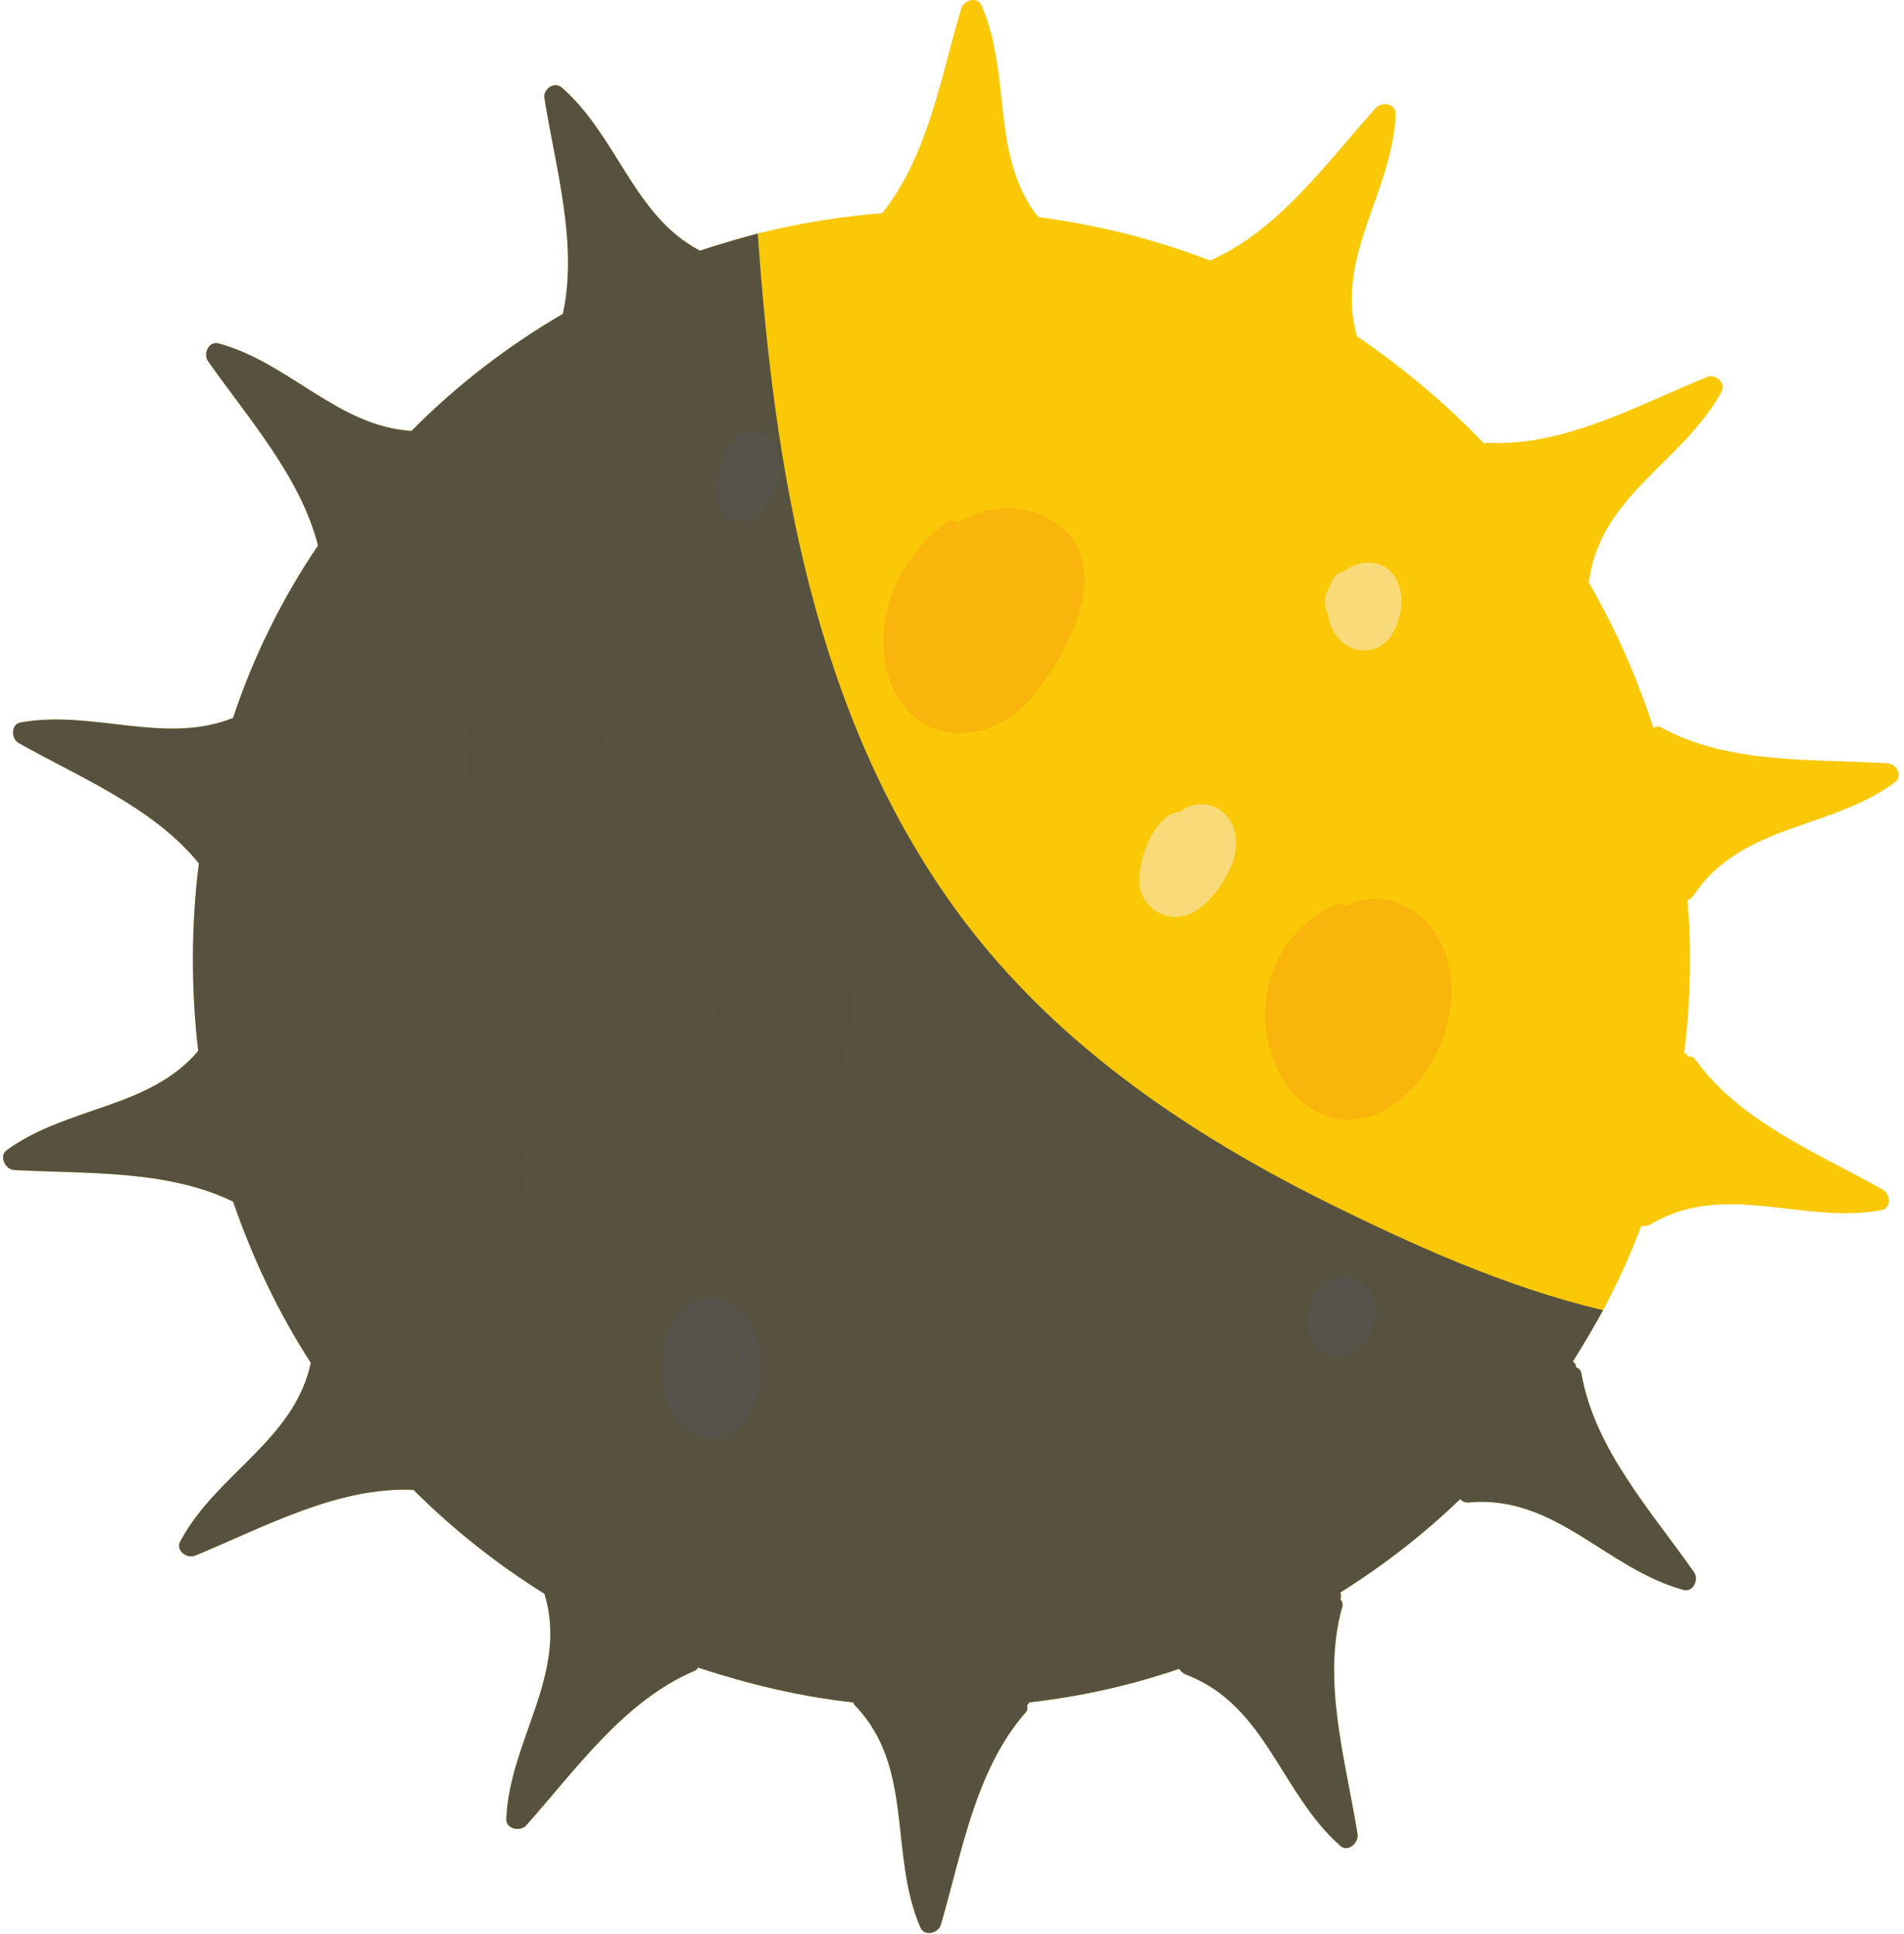 <svg width="193" height="196" viewBox="0 0 193 196" fill="none" xmlns="http://www.w3.org/2000/svg">
<path d="M171.041 91.234C171.241 93.235 171.308 95.169 171.308 97.237C171.308 100.439 171.108 103.64 170.707 106.708C170.908 106.775 171.041 106.908 171.108 107.109C171.375 107.042 171.642 107.109 171.842 107.375C176.38 113.712 184.254 116.847 190.861 120.582C191.662 121.049 191.728 122.45 190.727 122.65C182.786 124.117 174.845 119.648 167.371 124.05C167.037 124.25 166.703 124.317 166.37 124.25C165.258 127.185 163.967 130.031 162.499 132.788C161.521 134.567 160.497 136.301 159.43 137.991C159.63 138.124 159.763 138.324 159.763 138.591C160.03 138.658 160.23 138.858 160.297 139.191C161.632 146.862 167.371 153.132 171.708 159.335C172.242 160.068 171.642 161.402 170.641 161.136C162.833 159.001 157.694 151.531 149.019 152.264C148.619 152.331 148.218 152.198 148.018 151.931C144.281 155.533 140.21 158.668 135.873 161.402C135.939 161.602 135.939 161.869 135.873 162.069C136.006 162.269 136.14 162.47 136.073 162.803C133.937 170.273 136.407 178.411 137.608 185.881C137.741 186.815 136.607 187.749 135.873 187.082C129.8 181.746 128.332 172.808 120.257 169.74C119.923 169.606 119.723 169.406 119.523 169.14C114.651 170.807 109.58 171.941 104.308 172.541C104.263 172.675 104.197 172.764 104.108 172.808C104.174 173.075 104.174 173.342 103.974 173.542C98.836 179.411 97.501 187.816 95.365 195.086C95.099 195.953 93.697 196.286 93.297 195.353C90.094 187.949 92.696 179.211 86.757 172.941C86.624 172.808 86.534 172.675 86.49 172.541C81.018 171.941 75.813 170.674 70.741 169.006C70.674 169.14 70.608 169.273 70.407 169.34C63.2 172.408 58.395 179.345 53.324 185.014C52.723 185.681 51.255 185.348 51.322 184.347C51.655 176.343 57.661 169.673 55.192 161.536C50.387 158.534 45.916 154.999 41.912 150.997C34.171 150.664 26.764 154.799 19.757 157.667C18.956 158.001 17.755 157.134 18.288 156.2C21.892 149.396 29.833 145.995 31.502 138.124C28.232 133.055 25.629 127.585 23.627 121.783C16.887 118.514 8.746 118.981 1.405 118.581C0.537 118.514 -0.13 117.18 0.671 116.58C6.81 112.111 15.152 112.378 20.09 106.508C19.734 103.485 19.556 100.394 19.556 97.237C19.556 93.902 19.757 90.7 20.157 87.499C15.552 81.829 8.145 78.828 1.872 75.293C1.138 74.892 1.071 73.425 2.072 73.225C9.413 71.891 16.687 75.559 23.627 72.758C25.696 66.488 28.632 60.619 32.236 55.283C30.434 48.279 25.162 42.41 21.091 36.607C20.558 35.873 21.158 34.539 22.159 34.806C29.299 36.74 34.238 43.21 41.712 43.677C46.25 39.075 51.455 35.073 57.061 31.804C58.596 24.667 56.327 17.064 55.192 9.993C54.992 9.126 56.126 8.192 56.927 8.859C62.599 13.795 64.201 21.866 70.941 25.401C72.854 24.779 74.812 24.201 76.814 23.667C80.907 22.644 85.111 21.955 89.426 21.599C94.031 15.863 95.365 7.859 97.434 0.855C97.701 -0.012 99.103 -0.412 99.503 0.589C102.573 7.592 100.371 15.863 105.242 21.999C111.315 22.8 117.121 24.267 122.659 26.402C129.666 23.333 134.471 16.463 139.476 10.927C140.077 10.26 141.545 10.527 141.478 11.594C141.145 19.465 135.272 26.068 137.541 34.072C142.212 37.274 146.55 40.876 150.421 44.944C150.554 44.944 150.687 44.877 150.821 44.877C158.562 45.278 165.969 41.076 173.043 38.208C173.844 37.874 174.978 38.741 174.511 39.675C170.707 46.745 162.299 50.147 161.098 58.751C161.053 58.84 161.031 58.929 161.031 59.018C163.7 63.62 165.903 68.556 167.571 73.692C167.638 73.759 167.638 73.759 167.704 73.759C167.905 73.625 168.172 73.558 168.439 73.759C175.312 77.494 183.787 76.894 191.328 77.36C192.262 77.427 192.93 78.694 192.062 79.295C185.589 84.097 176.513 83.497 171.708 90.7C171.531 90.967 171.308 91.145 171.041 91.234Z" fill="#FAC807"/>
<path d="M55.259 69.356C52.189 68.623 49.253 70.157 48.052 72.625C47.918 72.758 47.718 72.891 47.651 73.092C46.183 77.561 49.253 83.63 52.99 86.165C57.594 89.233 61.265 85.031 61.865 80.562C62.466 75.826 60.264 70.49 55.259 69.356Z" fill="#F9B50B"/>
<path d="M104.441 70.824C107.911 66.822 112.85 58.017 107.711 53.548C104.708 50.947 100.304 50.947 97.101 52.948C97.056 52.904 96.989 52.882 96.9 52.882C96.633 52.748 96.3 52.681 96.033 52.882C91.028 56.483 87.891 63.487 90.427 69.556C93.163 75.826 100.371 75.559 104.441 70.824Z" fill="#F9B50B"/>
<path d="M83.487 95.703C79.817 93.502 76.68 96.103 74.945 99.238C74.612 99.038 74.144 99.038 73.944 99.438C71.742 103.707 70.474 109.51 75.279 112.645C79.483 115.446 83.42 112.311 85.155 108.243C86.69 104.574 87.558 98.171 83.487 95.703Z" fill="#F9B50B"/>
<path d="M50.521 112.912C48.919 112.111 47.117 112.511 45.716 113.645C44.982 114.245 44.515 114.979 44.248 115.78C43.847 115.646 43.313 115.78 43.18 116.247C42.379 119.448 42.379 125.184 45.783 127.185C49.319 129.253 52.456 125.251 52.923 122.116C53.457 119.181 53.724 114.446 50.521 112.912Z" fill="#F9B50B"/>
<path d="M104.508 131.721C103.04 131.788 101.705 132.121 100.304 133.122C98.302 134.656 97.167 137.124 97.301 139.592C97.568 144.861 102.706 147.996 107.644 146.929C112.716 145.861 116.52 140.725 115.185 135.456C113.984 131.121 107.911 127.986 104.508 131.721Z" fill="#F9B50B"/>
<path d="M146.15 95.703C144.415 91.768 139.81 89.967 136.407 91.834C136.206 91.634 135.873 91.501 135.472 91.634C129.4 94.236 126.73 101.306 129.066 107.375C131.135 112.845 136.407 115.446 141.478 111.778C146.15 108.443 148.619 101.039 146.15 95.703Z" fill="#F9B50B"/>
<path d="M77.147 43.81C75.546 43.077 74.278 44.344 73.677 45.745C73.21 46.278 72.943 47.079 72.876 47.812C72.676 49.08 72.543 51.147 73.344 52.215C74.411 53.482 76.146 52.948 77.081 51.948C79.016 50.013 80.284 45.344 77.147 43.81Z" fill="#F9DA78"/>
<path d="M123.193 81.829C121.925 81.229 120.591 81.496 119.59 82.296C116.92 82.363 114.785 88.166 115.719 90.567C116.587 92.568 118.722 93.502 120.724 92.568C122.726 91.634 124.261 89.233 124.995 87.299C125.662 85.298 125.262 82.763 123.193 81.829Z" fill="#F9DA78"/>
<path d="M138.075 57.084C137.408 57.217 136.74 57.484 136.14 57.951C135.472 58.017 135.072 58.618 134.872 59.285C134.271 60.218 134.071 61.286 134.605 62.153C134.671 62.953 134.938 63.687 135.406 64.354C136.206 65.488 137.674 66.222 139.076 65.821C140.477 65.488 141.345 64.221 141.745 62.886C142.679 60.152 141.545 56.55 138.075 57.084Z" fill="#F9DA78"/>
<path fill-rule="evenodd" clip-rule="evenodd" d="M75.679 133.522C77.481 135.923 77.614 139.525 76.547 142.193C75.946 143.727 74.878 145.061 73.477 145.594C73.477 145.594 73.455 145.617 73.41 145.661C73.099 145.795 72.765 145.839 72.409 145.795C71.742 145.861 71.008 145.728 70.207 145.261C67.338 143.727 66.87 139.925 67.271 136.99C67.338 136.457 67.471 135.923 67.671 135.323C67.938 134.255 68.472 133.322 69.273 132.588C71.275 130.72 74.144 131.521 75.679 133.522ZM74.545 136.39C74.411 136.079 74.233 135.812 74.011 135.589C74.411 136.256 74.612 137.057 74.745 137.724C74.878 138.191 74.945 138.791 75.079 139.458C75.145 138.391 74.945 137.324 74.545 136.39Z" fill="#F9DA78"/>
<path d="M137.007 129.653C136.94 129.453 136.74 129.32 136.407 129.386C135.072 129.52 134.204 129.853 133.404 131.054C132.669 132.188 132.202 133.722 132.603 135.056C132.936 136.323 133.937 137.324 135.205 137.457C136.74 137.591 138.008 136.59 138.742 135.389C140.01 133.322 139.61 129.92 137.007 129.653Z" fill="#F9DA78"/>
<g style="mix-blend-mode:soft-light" opacity="0.9">
<path d="M171.708 159.335C167.371 153.132 161.632 146.862 160.297 139.191C160.23 138.858 160.03 138.658 159.763 138.591C159.763 138.324 159.63 138.124 159.43 137.991C160.497 136.301 161.521 134.567 162.499 132.788C152.623 130.454 143.213 126.185 134.071 121.649C119.723 114.446 106.31 105.241 96.767 92.034C82.553 72.358 78.482 47.746 76.814 23.667C74.812 24.201 72.854 24.779 70.941 25.401C64.201 21.866 62.599 13.795 56.927 8.86C56.126 8.193 54.992 9.126 55.192 9.993C56.327 17.064 58.596 24.667 57.061 31.804C51.455 35.073 46.25 39.075 41.712 43.677C34.238 43.21 29.299 36.74 22.159 34.806C21.158 34.539 20.558 35.873 21.091 36.607C25.162 42.41 30.434 48.279 32.236 55.283C28.632 60.619 25.696 66.488 23.627 72.758C16.687 75.559 9.413 71.891 2.072 73.225C1.071 73.425 1.138 74.892 1.872 75.293C8.145 78.828 15.552 81.829 20.157 87.499C19.757 90.7 19.556 93.902 19.556 97.237C19.556 100.394 19.734 103.485 20.09 106.508C15.152 112.378 6.81 112.111 0.671 116.58C-0.13 117.18 0.537 118.514 1.405 118.581C8.746 118.981 16.887 118.514 23.627 121.783C25.629 127.585 28.232 133.055 31.502 138.124C29.833 145.995 21.892 149.396 18.288 156.2C17.755 157.134 18.956 158.001 19.757 157.667C26.764 154.799 34.171 150.664 41.912 150.997C45.916 154.999 50.387 158.534 55.192 161.536C57.661 169.673 51.655 176.343 51.322 184.347C51.255 185.348 52.723 185.681 53.324 185.014C58.395 179.345 63.2 172.408 70.407 169.34C70.608 169.273 70.674 169.14 70.741 169.006C75.813 170.674 81.018 171.941 86.49 172.541C86.534 172.675 86.624 172.808 86.757 172.942C92.696 179.211 90.094 187.949 93.297 195.353C93.697 196.286 95.099 195.953 95.365 195.086C97.501 187.816 98.836 179.411 103.974 173.542C104.174 173.342 104.174 173.075 104.108 172.808C104.197 172.764 104.263 172.675 104.308 172.541C109.58 171.941 114.651 170.807 119.523 169.14C119.723 169.406 119.923 169.607 120.257 169.74C128.332 172.808 129.8 181.746 135.873 187.082C136.607 187.749 137.741 186.815 137.608 185.881C136.407 178.411 133.937 170.273 136.073 162.803C136.14 162.47 136.006 162.27 135.873 162.069C135.939 161.869 135.939 161.603 135.873 161.402C140.21 158.668 144.281 155.533 148.018 151.931C148.218 152.198 148.619 152.331 149.019 152.265C157.694 151.531 162.833 159.001 170.641 161.136C171.642 161.402 172.242 160.068 171.708 159.335Z" fill="#454545"/>
</g>
</svg>
